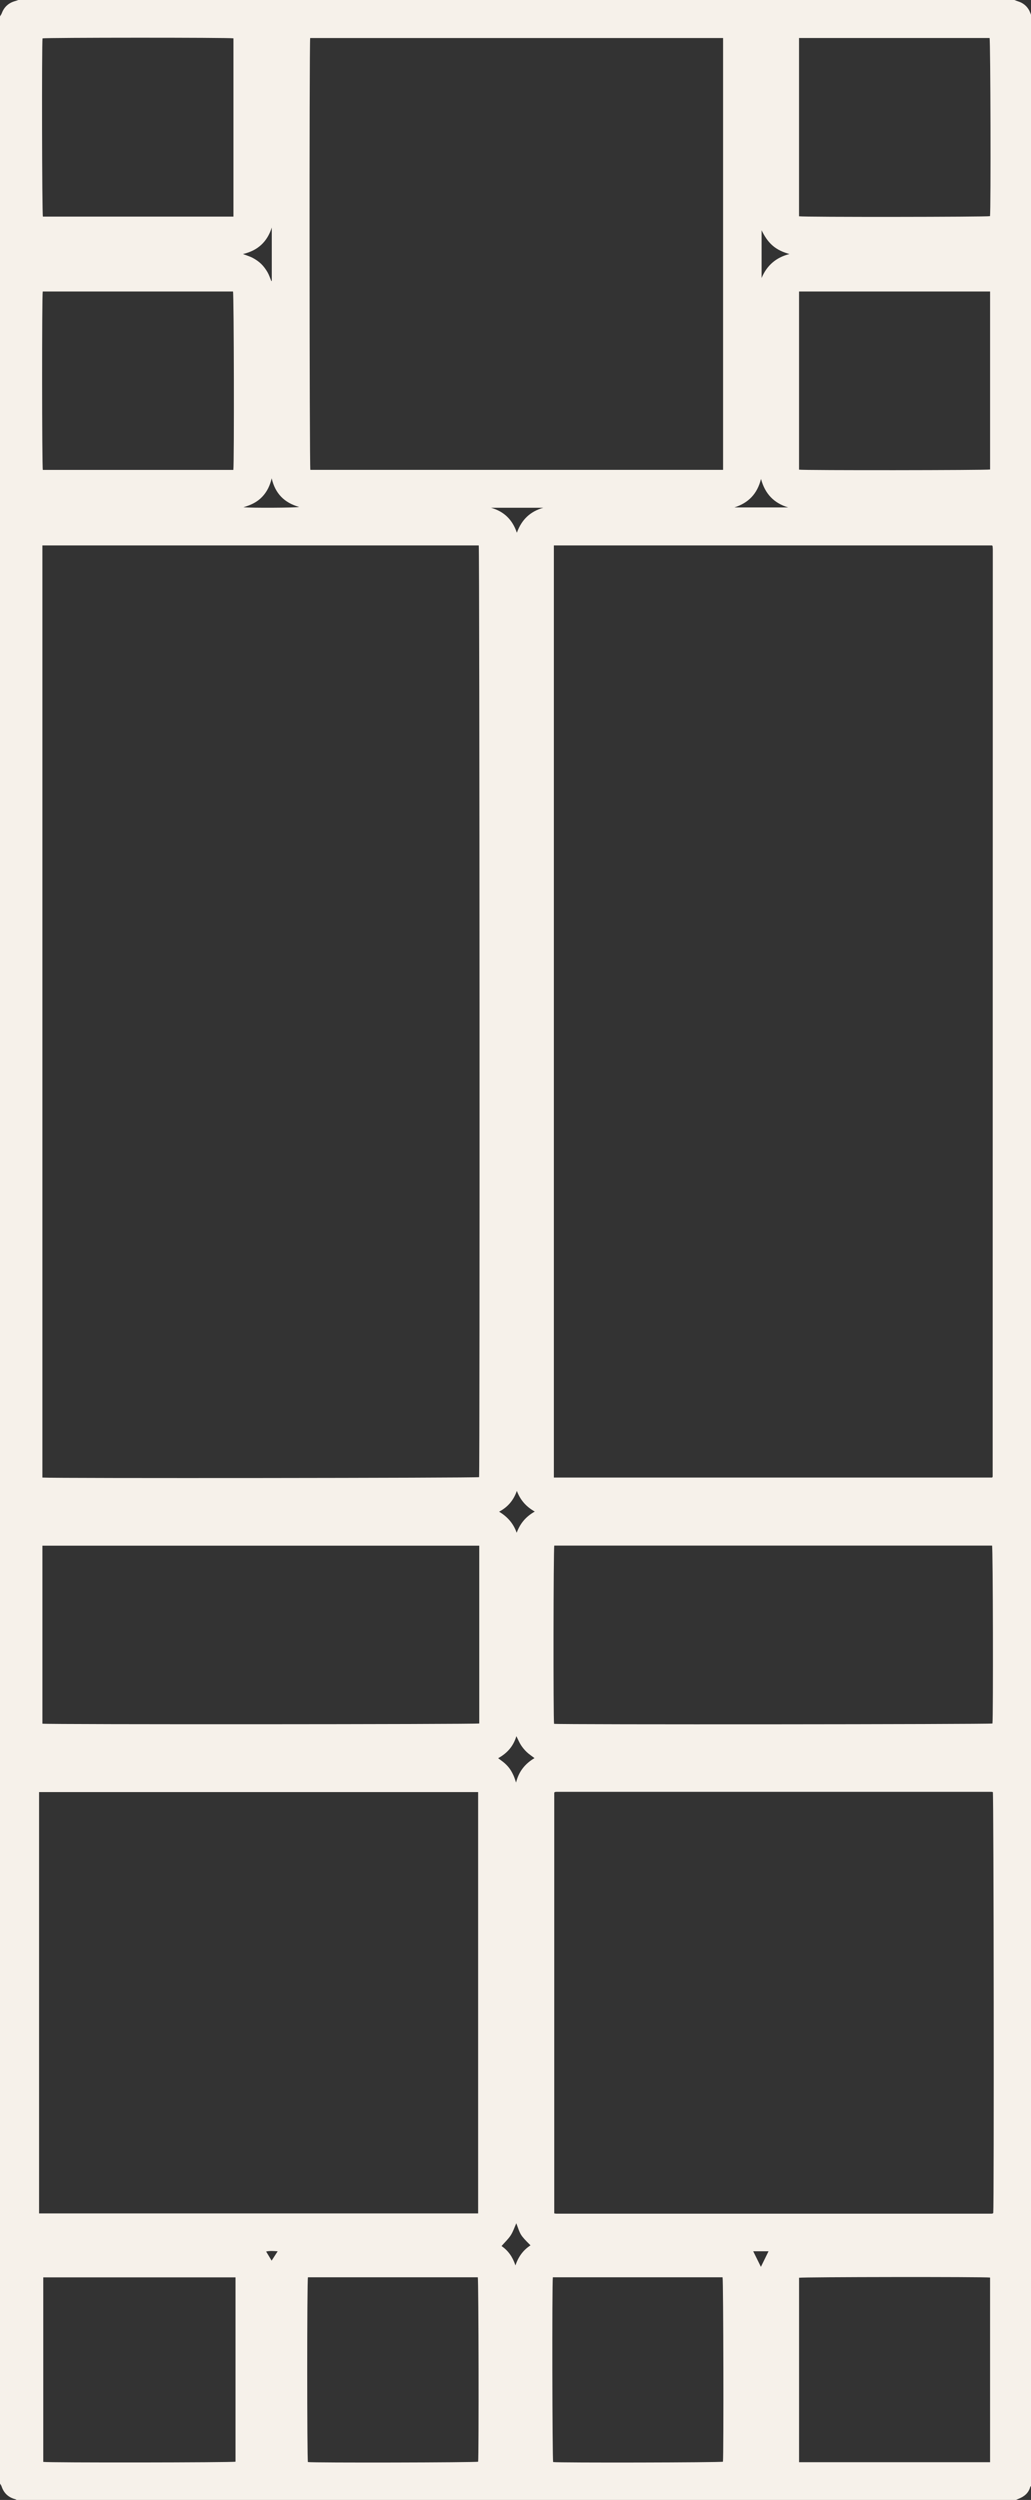 <?xml version="1.0" encoding="UTF-8"?>
<svg id="Drawing" xmlns="http://www.w3.org/2000/svg" version="1.1" viewBox="0 0 612.91 1485.66">
  <rect x="0" y="0" width="612.91" height="1485.66" fill="#333333" stroke="none"/>
  <!-- Generator: Adobe Illustrator 29.1.0, SVG Export Plug-In . SVG Version: 2.1.0 Build 142)  -->
  <defs>
    <style>
      .st0 {
        fill: #f6f1ea;
      }
    </style>
  </defs>
  <path class="st0" d="M0,1475.93C0,987.2,0,498.46,0,9.73c.36-.61.81-1.18,1.05-1.83C2.49,4.02,5.25,1.61,9.29.56c.54-.14,1.06-.37,1.59-.56,197.38,0,394.76,0,592.14,0,.75.28,1.5.59,2.26.83,2.8.88,4.94,2.57,6.39,5.06.52.89.83,1.91,1.24,2.87v1468.63c-.15.17-.4.32-.45.52-.95,3.55-3.43,5.65-6.75,6.99-.58.23-1.14.51-1.71.77H9.89c-.28-.15-.54-.37-.84-.45-4.12-1.1-6.79-3.65-8.11-7.63-.19-.59-.62-1.1-.95-1.64ZM589.82,878.07c.15-.27.3-.41.3-.54.03-183.69.06-367.39.08-551.08,0-.64-.08-1.29-.14-1.93,0-.07-.08-.13-.14-.19-.05-.06-.12-.11-.2-.19h-260.46v553.94h260.56ZM25.2,878.08c6.56.53,257.71.27,259.61-.24.47-3.53.3-551.86-.2-553.7H25.2v553.94ZM284.23,1064.99H23.23v250.4h261.01v-250.4ZM329.49,1315.37c.59.08.91.17,1.23.17,86.22,0,172.44,0,258.66,0,.24,0,.49-.07.72-.12.07-.02.15-.06.21-.11.06-.05.11-.12.16-.19.5-4.24.28-248.34-.24-250.14-.29-.04-.61-.14-.93-.14-86.14,0-172.28,0-258.41,0-.33,0-.65.07-.98.12-.07.01-.13.09-.19.14-.06.05-.12.11-.23.22v250.06ZM429.87,22.61h-245.47c-.57,2.85-.45,254.88.1,256.62h245.36V22.61ZM329.38,1024.43c3.84.52,258.89.31,260.62-.19.49-3.82.3-103.9-.23-105.72h-260.26c-.52,1.9-.64,102.97-.13,105.91ZM284.91,918.56H25.21v105.78c2.97.53,257.82.41,259.7-.12v-105.66ZM140,1353.38H25.72v109.67c3.05.54,112.47.41,114.29-.12v-109.55ZM588.58,1463.24v-109.74c-3.13-.49-111.71-.36-113.55.12v109.62h113.55ZM138.78,128.71V22.78c-2.5-.52-111.58-.47-113.49.02-.5,3.14-.32,104.13.21,105.92h113.28ZM475.01,128.54c2.95.54,111.75.42,113.53-.08.55-3.8.31-104.2-.26-105.87h-113.27v105.96ZM138.72,279.26c.54-4.3.34-104.25-.2-106.02H25.41c-.53,2.5-.47,104.11.05,106.02h113.25ZM475.02,173.24v105.86c2.83.49,111.67.38,113.57-.09v-105.77h-113.57ZM183.07,1353.33c-.58,2.18-.56,107.83-.02,109.82,3.54.5,99.49.3,101.19-.21.45-3.42.29-107.76-.2-109.61h-100.97ZM328.66,1353.34c-.52,4.18-.32,108.09.17,109.81,3.71.5,99.25.3,100.95-.21.47-3.95.27-107.79-.23-109.6h-100.89ZM296.15,1044.87c1.58,1.21,2.89,2.07,4.03,3.11,1.08.99,2.09,2.08,2.93,3.27.88,1.26,1.6,2.64,2.23,4.04.59,1.3.97,2.7,1.45,4.05,1.57-6.51,5.31-11.2,10.96-14.53-1.72-1.32-3.32-2.35-4.66-3.64-1.29-1.23-2.44-2.64-3.41-4.13-.99-1.52-1.67-3.23-2.7-5.28-1.82,6.05-5.48,10.13-10.83,13.09ZM317.91,898.29c-5.23-2.96-8.64-6.94-10.65-12.29-1.9,5.4-5.2,9.54-10.56,12.37,5.14,3.08,8.55,7.13,10.46,12.52,2.01-5.44,5.37-9.57,10.76-12.6ZM161.57,135.22c-2.71,8.47-8.29,13.7-17.15,15.75,2.15.83,4.15,1.39,5.93,2.35,1.78.96,3.51,2.15,4.95,3.55,1.44,1.4,2.66,3.09,3.68,4.82.98,1.67,1.57,3.56,2.33,5.36.09-.03.17-.07.26-.1v-31.73ZM161.51,284.27c-.98,4.13-2.67,7.84-5.62,10.95-2.91,3.07-6.57,4.9-11.17,6.21,4.41.51,31.2.35,33.13-.16-8.93-2.49-14.31-8.12-16.33-17ZM436.6,301.55h31.96c-8.43-2.55-13.76-8-16.15-16.92-2.27,8.96-7.52,14.24-15.81,16.92ZM298.15,1334.76c3.86,2.67,6.6,6.39,8.26,11.53,1.82-5.34,4.72-9.17,8.97-11.94-6.38-6.32-5.95-6.32-8.45-13.13-1.06,2.38-1.88,4.95-3.3,7.15-1.47,2.27-3.53,4.17-5.48,6.4ZM452.75,136.84v28.38c3.13-7.47,8.57-12.23,16.58-14.25-3.81-1.06-7.23-2.55-10.12-5.09-2.85-2.51-4.79-5.64-6.46-9.03ZM323,301.74h-31.14c7.65,2.17,12.72,6.92,15.41,14.86,2.88-7.99,8.1-12.7,15.73-14.86ZM452.34,1347.14c1.41-2.89,2.95-6.03,4.54-9.26h-9.11c1.59,3.23,3.14,6.37,4.57,9.26ZM165.07,1337.89c-2.4-.16-4.54-.36-6.87.13,1.15,1.91,2.19,3.62,3.28,5.43,1.17-1.82,2.27-3.51,3.59-5.56Z"/>
</svg>